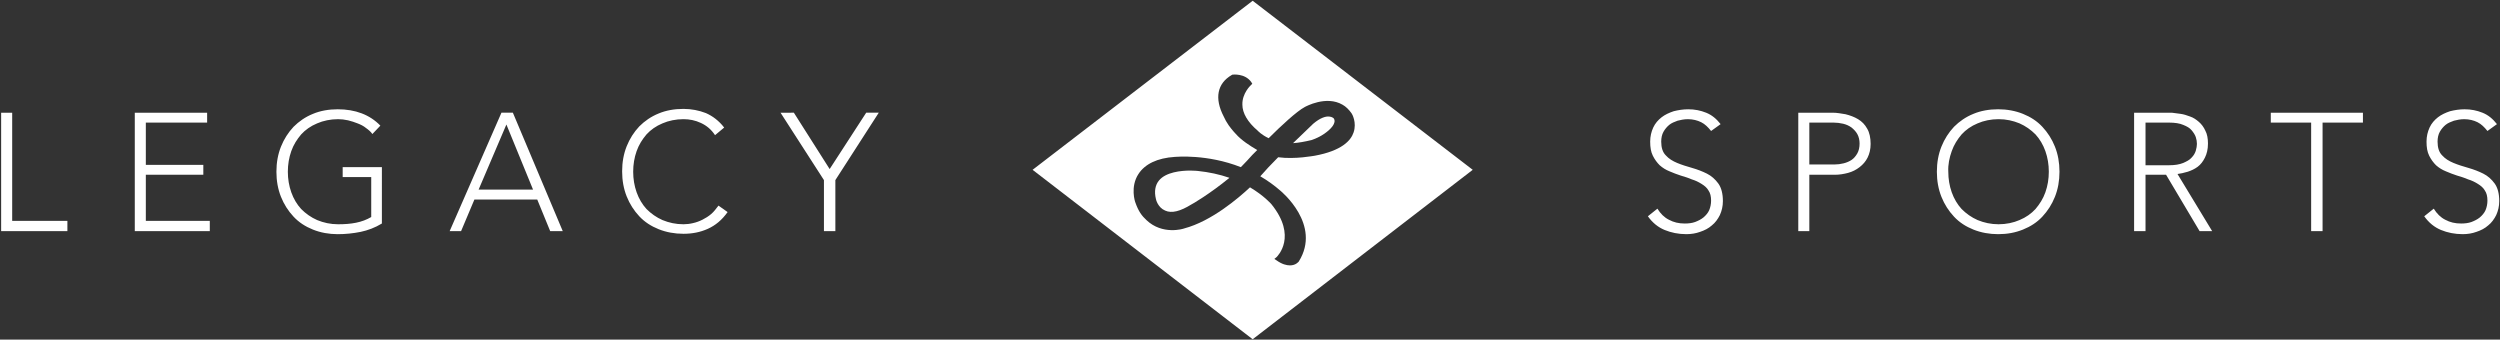 <?xml version="1.0" encoding="utf-8"?>
<!-- Generator: Adobe Illustrator 23.0.2, SVG Export Plug-In . SVG Version: 6.00 Build 0)  -->
<svg version="1.1" id="Layer_1" xmlns="http://www.w3.org/2000/svg" xmlns:xlink="http://www.w3.org/1999/xlink" x="0px" y="0px"
	 viewBox="0 0 656.6 89.2" style="enable-background:new 0 0 656.6 89.2;" xml:space="preserve">
<rect x="0" y="0" width="656.6" height="89.2" fill="#333333" stroke="none"/>
<style type="text/css">
	.st0{fill:#FFFFFF;}
</style>
<g>
	<path class="st0" d="M636.7,56.8c1.2,1.7,2.7,2.9,4.4,3.6c1.7,0.7,3.6,1.1,5.7,1.1c1.3,0,2.5-0.2,3.6-0.6c1.2-0.4,2.2-0.9,3.1-1.7
		c0.9-0.7,1.6-1.7,2.1-2.7c0.5-1.1,0.8-2.3,0.8-3.7c0-1.9-0.4-3.5-1.2-4.6s-1.8-2-3-2.6c-1.2-0.6-2.5-1.1-3.9-1.5
		c-1.4-0.4-2.7-0.8-3.9-1.3c-1.2-0.5-2.2-1.1-3-2c-0.8-0.8-1.2-2-1.2-3.6c0-1,0.2-1.9,0.6-2.6c0.4-0.7,0.9-1.3,1.5-1.8
		c0.6-0.5,1.4-0.8,2.2-1.1c0.8-0.2,1.7-0.4,2.7-0.4c1.3,0,2.5,0.3,3.5,0.8c1,0.5,1.8,1.3,2.6,2.3l2.5-1.8c-1.1-1.4-2.3-2.4-3.8-3
		c-1.5-0.6-3-0.9-4.7-0.9c-1.3,0-2.6,0.2-3.8,0.5c-1.2,0.4-2.3,0.9-3.2,1.6c-0.9,0.7-1.7,1.6-2.2,2.7c-0.5,1.1-0.8,2.3-0.8,3.7
		c0,1.5,0.2,2.7,0.7,3.7c0.5,1,1.1,1.8,1.8,2.5c0.8,0.7,1.6,1.2,2.6,1.6c1,0.4,1.9,0.8,2.9,1.1c1,0.3,2,0.6,2.9,1
		c1,0.3,1.8,0.7,2.6,1.2c0.8,0.5,1.4,1,1.8,1.7c0.5,0.7,0.7,1.6,0.7,2.7c0,0.9-0.2,1.8-0.5,2.5s-0.9,1.4-1.5,1.9
		c-0.6,0.5-1.4,0.9-2.2,1.2c-0.8,0.3-1.8,0.4-2.7,0.4c-1.6,0-2.9-0.3-4.2-1c-1.2-0.6-2.2-1.6-3-2.9L636.7,56.8z M607.1,60.7h2.9
		V32.2h10.6v-2.6h-24.2v2.6h10.6V60.7z M560.6,60.7h2.9V45.9h5.4l8.8,14.8h3.3l-9.1-15c0.8-0.1,1.7-0.3,2.7-0.6
		c0.9-0.3,1.8-0.7,2.6-1.3c0.8-0.6,1.4-1.4,1.9-2.4c0.5-1,0.8-2.2,0.8-3.7c0-1.3-0.2-2.5-0.7-3.4c-0.4-0.9-1-1.7-1.7-2.3
		c-0.7-0.6-1.4-1.1-2.3-1.4c-0.8-0.3-1.7-0.6-2.5-0.7c-0.8-0.1-1.6-0.2-2.3-0.3c-0.7,0-1.3,0-1.7,0h-8.2V60.7z M563.5,32.2h6.2
		c1.5,0,2.8,0.2,3.7,0.6c1,0.4,1.7,0.8,2.2,1.4c0.5,0.6,0.9,1.2,1.1,1.8c0.2,0.6,0.3,1.2,0.3,1.8c0,0.5-0.1,1.1-0.3,1.8
		c-0.2,0.6-0.5,1.2-1.1,1.8c-0.5,0.6-1.3,1-2.2,1.4c-1,0.4-2.2,0.6-3.7,0.6h-6.2V32.2z M512.6,39.7c0.6-1.7,1.5-3.1,2.6-4.4
		c1.1-1.2,2.5-2.2,4.2-2.9c1.6-0.7,3.5-1.1,5.5-1.1c2,0,3.8,0.4,5.5,1.1c1.6,0.7,3,1.7,4.2,2.9c1.1,1.2,2,2.7,2.6,4.4
		c0.6,1.7,0.9,3.5,0.9,5.4c0,1.9-0.3,3.7-0.9,5.4c-0.6,1.7-1.5,3.1-2.6,4.4c-1.1,1.2-2.5,2.2-4.2,2.9c-1.6,0.7-3.5,1.1-5.5,1.1
		c-2,0-3.8-0.4-5.5-1.1c-1.6-0.7-3-1.7-4.2-2.9c-1.1-1.2-2-2.7-2.6-4.4c-0.6-1.7-0.9-3.5-0.9-5.4C511.6,43.2,512,41.4,512.6,39.7
		 M509.9,51.7c0.8,2,1.9,3.7,3.3,5.2c1.4,1.5,3.1,2.6,5.1,3.4c2,0.8,4.2,1.2,6.5,1.2c2.4,0,4.5-0.4,6.5-1.2c2-0.8,3.7-1.9,5.1-3.4
		c1.4-1.5,2.5-3.2,3.3-5.2c0.8-2,1.2-4.2,1.2-6.6c0-2.4-0.4-4.6-1.2-6.6c-0.8-2-1.9-3.7-3.3-5.2c-1.4-1.5-3.1-2.6-5.1-3.4
		c-2-0.8-4.2-1.2-6.5-1.2c-2.4,0-4.6,0.4-6.5,1.2c-2,0.8-3.7,2-5.1,3.4c-1.4,1.5-2.5,3.2-3.3,5.2c-0.8,2-1.2,4.2-1.2,6.6
		C508.7,47.5,509.1,49.7,509.9,51.7 M475.2,32.2h6.4c0.8,0,1.6,0.1,2.5,0.3c0.8,0.2,1.5,0.5,2.2,1c0.6,0.5,1.1,1,1.5,1.7
		c0.4,0.7,0.6,1.6,0.6,2.5c0,1-0.2,1.9-0.6,2.6c-0.4,0.7-0.9,1.3-1.5,1.7c-0.6,0.4-1.3,0.7-2.1,0.9c-0.8,0.2-1.6,0.3-2.4,0.3h-6.6
		V32.2z M472.3,60.7h2.9V45.9h6.7c1.2,0,2.4-0.2,3.5-0.5c1.1-0.3,2.1-0.8,3-1.5c0.9-0.7,1.6-1.5,2.1-2.5c0.5-1,0.8-2.2,0.8-3.6
		c0-1.6-0.3-3-0.9-4c-0.6-1.1-1.4-1.9-2.4-2.5c-1-0.6-2.1-1-3.3-1.3c-1.2-0.2-2.3-0.4-3.4-0.4h-9V60.7z M432.8,56.8
		c1.2,1.7,2.7,2.9,4.4,3.6c1.7,0.7,3.6,1.1,5.7,1.1c1.3,0,2.5-0.2,3.6-0.6c1.2-0.4,2.2-0.9,3.1-1.7c0.9-0.7,1.6-1.7,2.1-2.7
		c0.5-1.1,0.8-2.3,0.8-3.7c0-1.9-0.4-3.5-1.2-4.6c-0.8-1.1-1.8-2-3-2.6c-1.2-0.6-2.5-1.1-3.9-1.5s-2.7-0.8-3.9-1.3
		c-1.2-0.5-2.2-1.1-3-2c-0.8-0.8-1.2-2-1.2-3.6c0-1,0.2-1.9,0.6-2.6c0.4-0.7,0.9-1.3,1.5-1.8c0.6-0.5,1.4-0.8,2.2-1.1
		c0.8-0.2,1.7-0.4,2.7-0.4c1.3,0,2.5,0.3,3.5,0.8c1,0.5,1.8,1.3,2.6,2.3l2.5-1.8c-1.1-1.4-2.3-2.4-3.8-3c-1.5-0.6-3-0.9-4.7-0.9
		c-1.3,0-2.6,0.2-3.8,0.5c-1.2,0.4-2.3,0.9-3.2,1.6c-0.9,0.7-1.7,1.6-2.2,2.7c-0.5,1.1-0.8,2.3-0.8,3.7c0,1.5,0.2,2.7,0.7,3.7
		c0.5,1,1.1,1.8,1.8,2.5c0.8,0.7,1.6,1.2,2.6,1.6c1,0.4,1.9,0.8,2.9,1.1c1,0.3,2,0.6,2.9,1c1,0.3,1.8,0.7,2.6,1.2
		c0.8,0.5,1.4,1,1.8,1.7c0.5,0.7,0.7,1.6,0.7,2.7c0,0.9-0.2,1.8-0.5,2.5s-0.9,1.4-1.5,1.9c-0.6,0.5-1.4,0.9-2.2,1.2
		c-0.8,0.3-1.8,0.4-2.7,0.4c-1.6,0-2.9-0.3-4.2-1c-1.2-0.6-2.2-1.6-3-2.9L432.8,56.8z"/>
	<path class="st0" d="M216.5,60.7h2.9V47.3l11.4-17.7h-3.3l-9.6,14.8l-9.4-14.8H205l11.4,17.7V60.7z M188.7,54
		c-0.6,0.8-1.2,1.6-1.9,2.2c-0.7,0.6-1.5,1.1-2.3,1.5c-0.8,0.4-1.6,0.7-2.5,0.9c-0.8,0.2-1.7,0.3-2.5,0.3c-2,0-3.8-0.4-5.5-1.1
		c-1.6-0.7-3-1.7-4.2-2.9c-1.1-1.2-2-2.7-2.6-4.4c-0.6-1.7-0.9-3.5-0.9-5.4c0-1.9,0.3-3.7,0.9-5.4c0.6-1.7,1.5-3.1,2.6-4.4
		c1.1-1.2,2.5-2.2,4.2-2.9c1.6-0.7,3.5-1.1,5.5-1.1c1.6,0,3.1,0.3,4.6,1c1.5,0.7,2.7,1.7,3.7,3.2l2.4-2c-1.4-1.8-3-3-4.8-3.8
		c-1.8-0.7-3.8-1.1-5.9-1.1c-2.4,0-4.6,0.4-6.5,1.2c-2,0.8-3.7,2-5.1,3.4c-1.4,1.5-2.5,3.2-3.3,5.2c-0.8,2-1.2,4.2-1.2,6.6
		c0,2.4,0.4,4.6,1.2,6.6c0.8,2,1.9,3.7,3.3,5.2c1.4,1.5,3.1,2.6,5.1,3.4c2,0.8,4.2,1.2,6.5,1.2c2.3,0,4.4-0.4,6.4-1.3
		c2-0.9,3.7-2.3,5.2-4.4L188.7,54z M140,49.8h-14.3l7.3-17.1L140,49.8z M118.1,60.7h3l3.5-8.3h16.5l3.4,8.3h3.3l-13.1-31.1h-3
		L118.1,60.7z M100.4,43.9H90v2.6h7.5V57c-1.2,0.7-2.5,1.2-4,1.5c-1.5,0.3-3,0.4-4.7,0.4c-2,0-3.8-0.4-5.5-1.1
		c-1.6-0.7-3-1.7-4.2-2.9c-1.1-1.2-2-2.7-2.6-4.4c-0.6-1.7-0.9-3.5-0.9-5.4c0-1.9,0.3-3.7,0.9-5.4c0.6-1.7,1.5-3.1,2.6-4.4
		c1.1-1.2,2.5-2.2,4.2-2.9c1.6-0.7,3.5-1.1,5.5-1.1c0.8,0,1.7,0.1,2.6,0.3c0.9,0.2,1.7,0.5,2.5,0.8c0.8,0.3,1.6,0.7,2.2,1.2
		c0.7,0.5,1.3,1,1.7,1.6l2.1-2.2c-2.8-2.9-6.6-4.3-11.2-4.3c-2.4,0-4.6,0.4-6.5,1.2c-2,0.8-3.7,2-5.1,3.4c-1.4,1.5-2.5,3.2-3.3,5.2
		c-0.8,2-1.2,4.2-1.2,6.6c0,2.4,0.4,4.6,1.2,6.6c0.8,2,1.9,3.7,3.3,5.2c1.4,1.5,3.1,2.6,5.1,3.4c2,0.8,4.2,1.2,6.5,1.2
		c2,0,4-0.2,6-0.6c1.9-0.4,3.8-1.1,5.6-2.2V43.9z M35.4,60.7h19.7V58H38.3V45.9h15.1v-2.6H38.3V32.2h16.1v-2.6h-19V60.7z M0.3,60.7
		h17.4V58H3.2V29.6H0.3V60.7z"/>
	<path class="st0" d="M312.6,44.8c-2.4,0-6.4,0.4-8.2,2.6c-1,1.2-1.3,2.9-0.8,4.9c0,0.1,0.5,2.2,2.4,3c1.7,0.8,4,0.2,6.9-1.6l0,0
		c0.1,0,4.9-2.8,10-7c-2.6-0.9-5.4-1.5-8.3-1.8C314.5,44.9,313.7,44.8,312.6,44.8"/>
	<path class="st0" d="M344.4,36.8c0,0,1.7-0.5,3.3-1.6c1.8-1.2,3.4-2.9,2.6-4.1c0,0-1.6-1.8-5.4,1.4c0,0-2.3,2.2-5.3,5.1
		C341.1,37.5,342.7,37.2,344.4,36.8z"/>
	<path class="st0" d="M330.3,34.3c0.1,0.1,1,1.1,2.9,2c3.2-3.2,7.4-7.1,9.5-8.2c0.2-0.1,5.6-3.1,9.9-0.6c0.9,0.5,1.7,1.3,2.4,2.3
		l0,0c0.1,0.1,1.4,2.4,0.5,5c-0.7,2.1-3.1,4.8-10.2,6.1c-0.2,0-5.1,1-9.6,0.4c-1.8,1.8-3.4,3.5-4.7,5c1.9,1.1,3.7,2.4,5.3,3.8
		c0.1,0.1,10.9,8.9,4.8,18.6c-0.1,0.1-0.8,1-2.3,1c-0.9,0-2.1-0.3-3.5-1.3l-0.6-0.4l0.6-0.5c0.2-0.2,5.5-5.4-1.4-13.9
		c0,0-1.9-2.2-5.6-4.4c-3,2.8-10.1,8.9-17.3,10.8c-0.2,0.1-5.7,1.8-9.9-2.2c-1.2-1.1-2.1-2.3-2.9-4.6c-0.1-0.2-1.4-4.1,0.8-7.5
		c1.7-2.6,4.9-4.2,9.6-4.5c0.3,0,8.4-0.8,17.3,2.7c1.1-1.1,2.1-2.2,3-3.2c0,0,0.5-0.5,1.3-1.3c-1.9-1.1-4.2-2.6-5.6-4.2
		c0,0-0.9-0.9-1.9-2.3c-0.5-0.7-1-1.6-1.3-2.3c-2.5-4.8-1.7-8.7,2.1-10.9l0.2-0.1c0.1,0,3.2-0.4,4.9,1.9l0.3,0.5l-0.4,0.4
		c0,0-2.3,2.1-2.2,5.1C326.3,29.7,327.7,32.1,330.3,34.3 M271.2,44.6L329,89.1l57.8-44.5L329,0.2L271.2,44.6z"/>
</g>
</svg>
